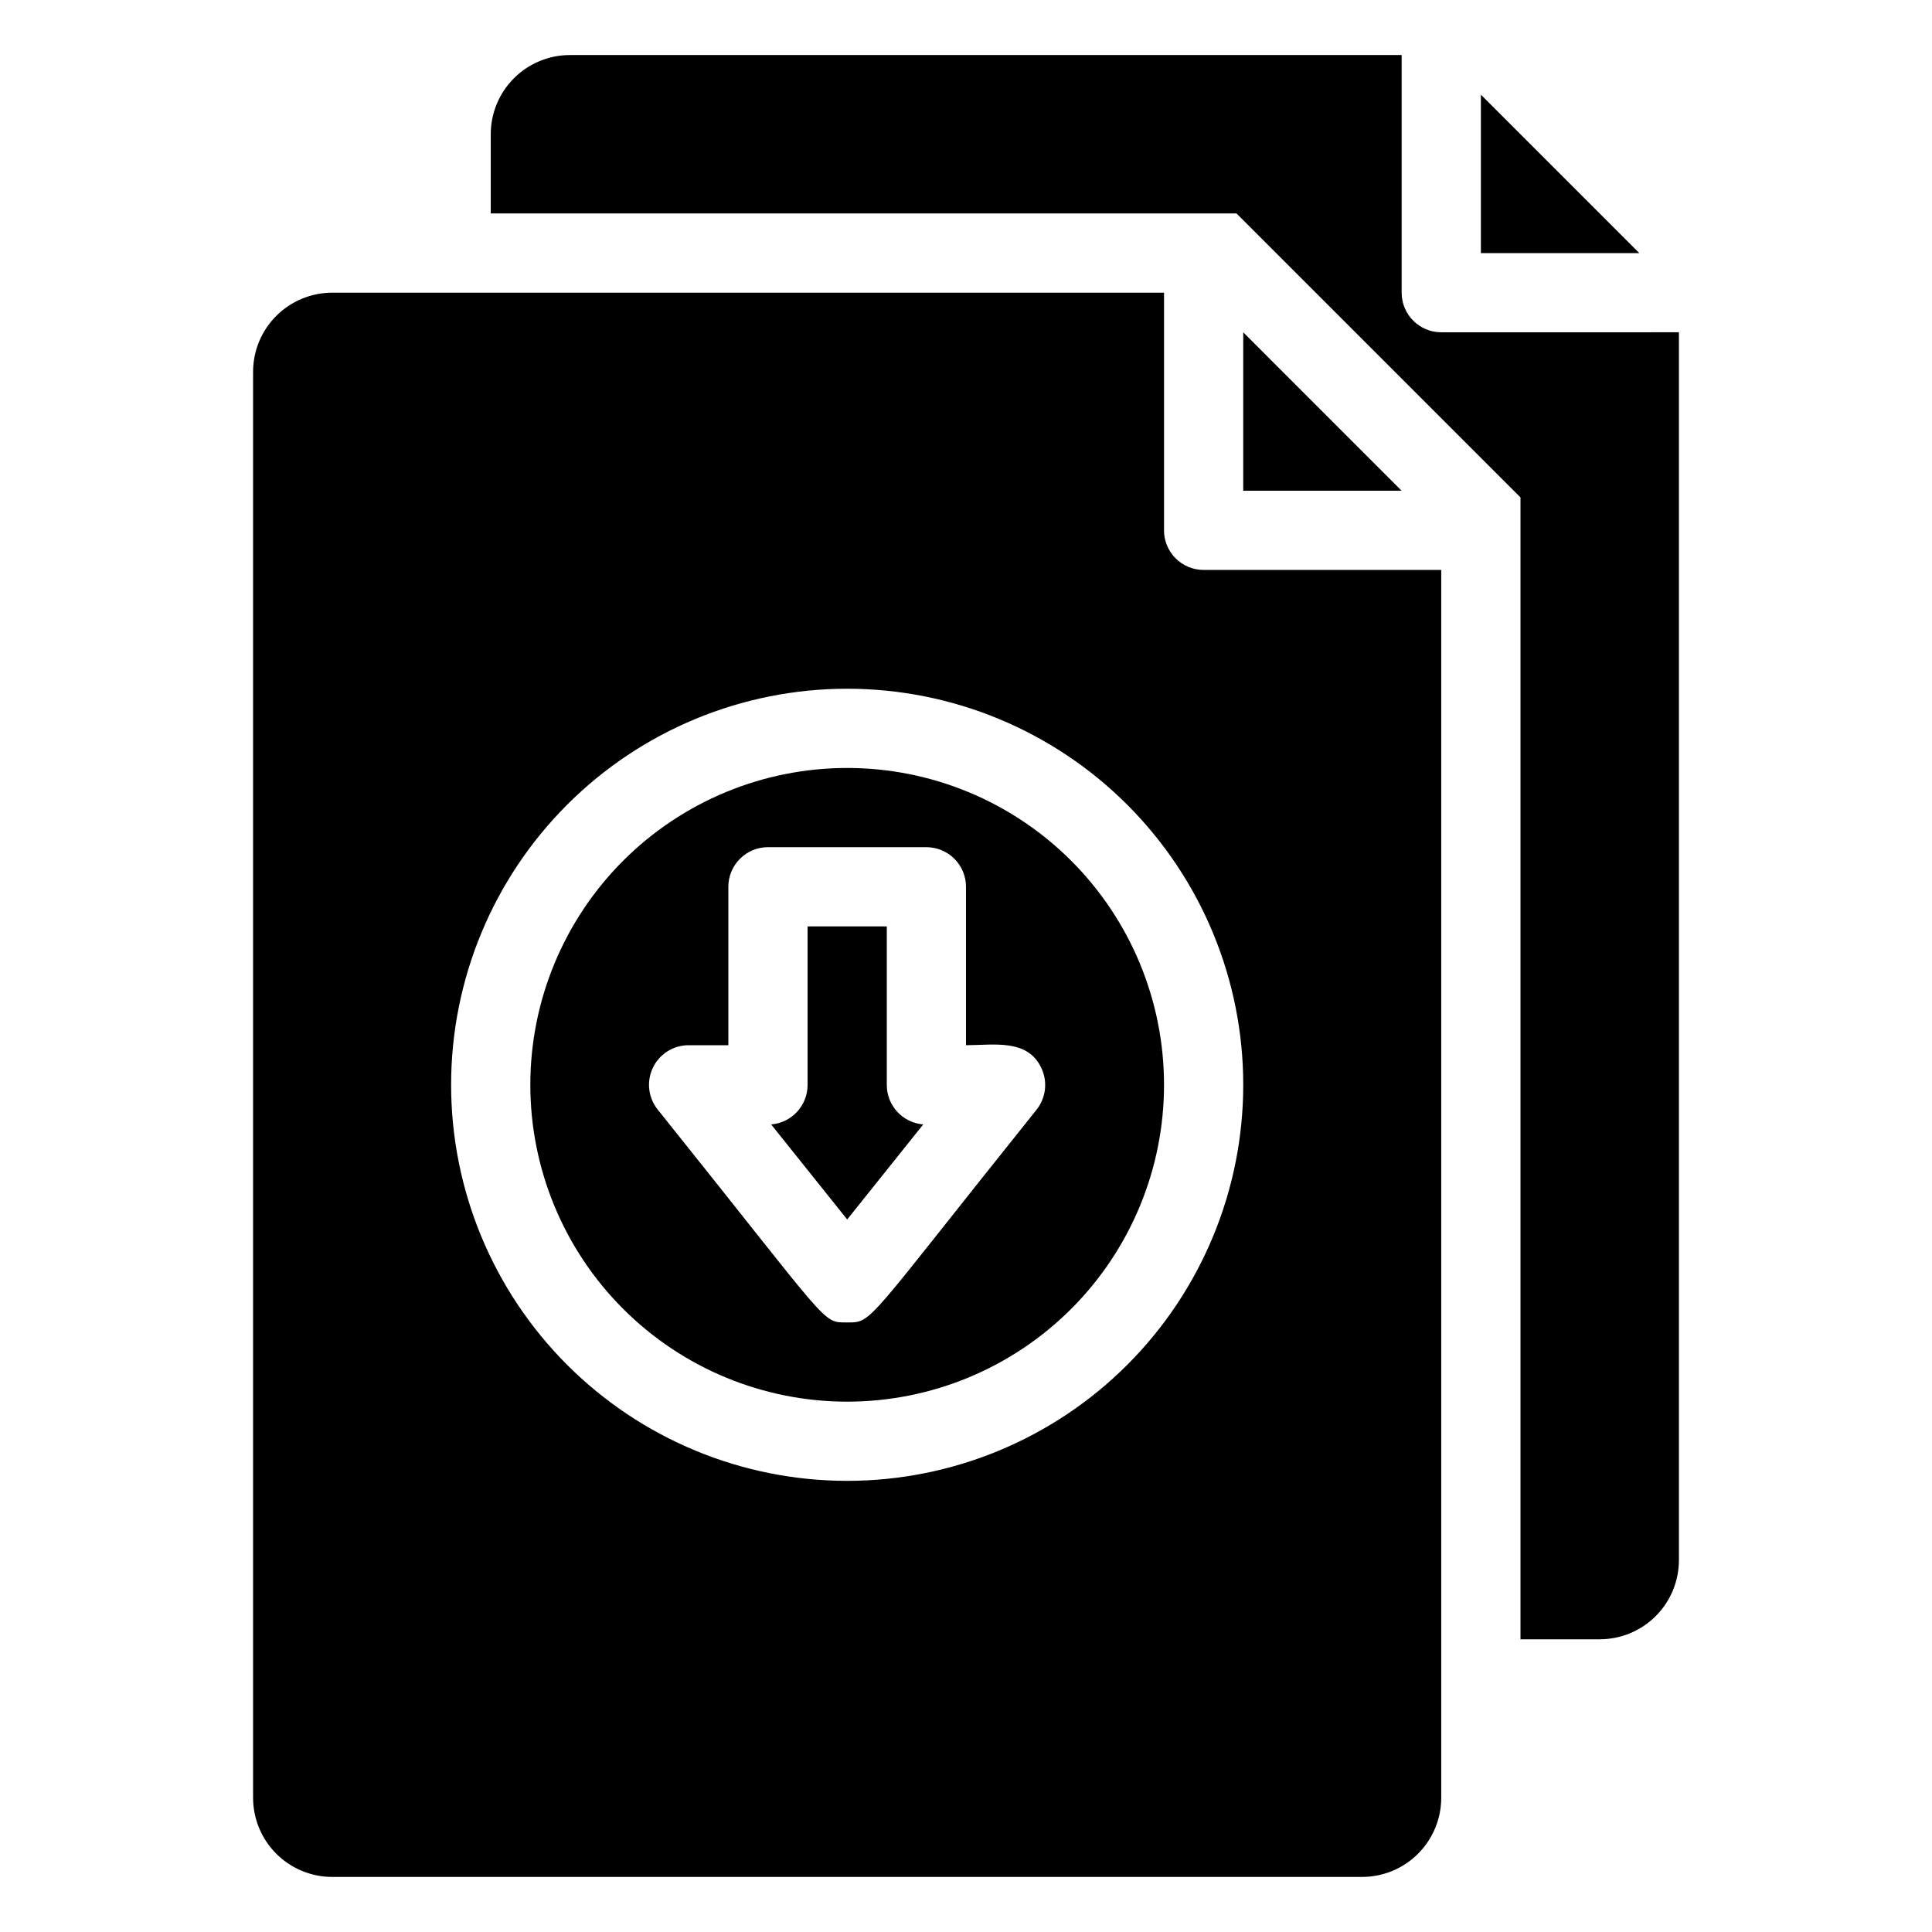 <?xml version="1.0" encoding="UTF-8"?>
<!-- Uploaded to: SVG Repo, www.svgrepo.com, Generator: SVG Repo Mixer Tools -->
<svg fill="#000000" width="800px" height="800px" version="1.1" viewBox="144 144 512 512" xmlns="http://www.w3.org/2000/svg">
 <g>
  <path d="m525.95 232.06c-5.797 0-10.496-4.699-10.496-10.496v-62.977h-220.41c-5.566 0-10.906 2.211-14.844 6.148s-6.148 9.277-6.148 14.844v20.992h197.64l75.254 75.258v302.6h20.992c5.57 0 10.91-2.211 14.844-6.148 3.938-3.934 6.148-9.273 6.148-14.844v-325.38z"/>
  <path d="m473.47 274.05h41.98l-41.98-41.984z"/>
  <path d="m536.45 169.09v41.984h41.984z"/>
  <path d="m379.01 431.49v-41.984h-20.992v41.984c0.016 5.484-4.191 10.055-9.656 10.496l20.152 25.188 20.152-25.188c-5.469-0.441-9.676-5.012-9.656-10.496z"/>
  <path d="m452.48 284.54v-62.977h-220.42c-5.566 0-10.906 2.211-14.844 6.148s-6.148 9.277-6.148 14.844v377.86c0 5.57 2.211 10.906 6.148 14.844s9.277 6.148 14.844 6.148h272.89c5.57 0 10.91-2.211 14.844-6.148 3.938-3.938 6.148-9.273 6.148-14.844v-325.38h-62.973c-5.797 0-10.496-4.699-10.496-10.496zm-83.969 251.9c-27.84 0-54.535-11.059-74.219-30.742-19.684-19.684-30.742-46.379-30.742-74.215 0-27.84 11.059-54.535 30.742-74.219 19.684-19.684 46.379-30.742 74.219-30.742 27.836 0 54.531 11.059 74.219 30.742 19.684 19.684 30.742 46.379 30.742 74.219 0 27.836-11.059 54.531-30.742 74.215-19.688 19.684-46.383 30.742-74.219 30.742z"/>
  <path d="m368.51 347.52c-22.27 0-43.629 8.844-59.375 24.594-15.746 15.746-24.594 37.105-24.594 59.375s8.848 43.625 24.594 59.371c15.746 15.75 37.105 24.594 59.375 24.594s43.625-8.844 59.375-24.594c15.746-15.746 24.594-37.102 24.594-59.371s-8.848-43.629-24.594-59.375c-15.75-15.75-37.105-24.594-59.375-24.594zm50.172 90.582c-45.66 56.992-43.352 56.359-50.172 56.359-6.824 0-3.988 1.258-50.172-56.363-2.555-3.148-3.066-7.484-1.316-11.141s5.449-5.981 9.504-5.965h10.496v-41.984c0-5.797 4.699-10.496 10.496-10.496h41.984c2.781 0 5.453 1.105 7.422 3.074s3.074 4.637 3.074 7.422v41.984c7.242 0 16.27-1.785 19.941 5.984v-0.004c1.758 3.641 1.27 7.969-1.262 11.125z"/>
 </g>
</svg>